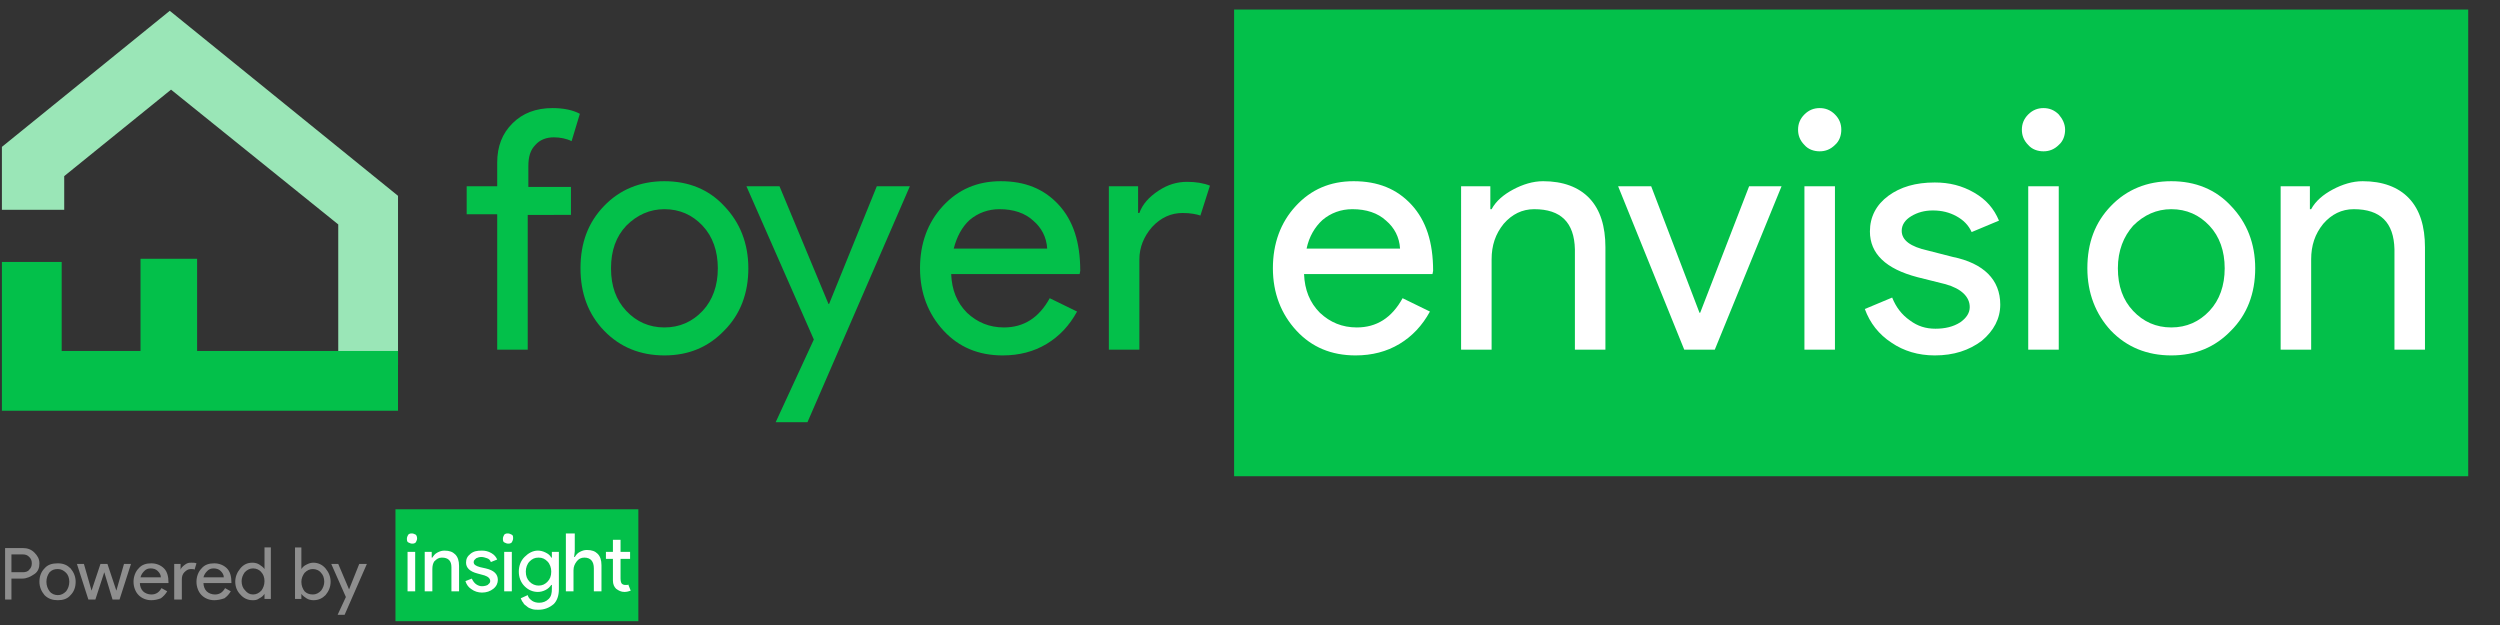 <?xml version="1.0" encoding="utf-8"?>
<!-- Generator: Adobe Illustrator 25.0.0, SVG Export Plug-In . SVG Version: 6.00 Build 0)  -->
<svg version="1.1" id="Layer_1" xmlns="http://www.w3.org/2000/svg" xmlns:xlink="http://www.w3.org/1999/xlink" x="0px" y="0px"
	 viewBox="0 0 393.2 98.3" style="enable-background:new 0 0 393.2 98.3;" xml:space="preserve">
<rect x="0" y="0" width="393.2" height="98.3" fill="#333333" stroke="none"/>
<style type="text/css">
	.st0{display:none;}
	.st1{display:inline;}
	.st2{fill:#03C04A;}
	.st3{fill:#9AE6B7;}
	.st4{enable-background:new    ;}
	.st5{fill:#FFFFFF;}
	.st6{fill:#8E8E8E;}
</style>
<g id="Layer_2_1_" class="st0">
	<g id="Layer_1-2" class="st1">
		<g>
			<rect x="195.4" y="1.2" class="st2" width="95.3" height="74"/>
		</g>
		<g>
			<polygon class="st3" points="62.9,57.5 53.5,57.5 53.5,35.3 27,13.9 10,27.6 10,33 0.2,33 0.2,23 26.8,1.4 62.9,30.7 			"/>
		</g>
		<g>
			<polygon class="st2" points="31.1,55.3 31.1,40.7 22.1,40.7 22.1,55.3 9.6,55.3 9.6,41.2 0.2,41.2 0.2,55.3 0.2,64.8 9.6,64.8 
				22.1,64.8 31.3,64.8 62.9,64.8 62.9,55.3 			"/>
		</g>
		<g class="st4">
			<path class="st2" d="M87.4,16.8c1.8,0,3.2,0.3,4.3,0.9L90.4,22c-0.8-0.4-1.8-0.6-2.9-0.6c-1.2,0-2.2,0.4-2.9,1.2
				c-0.8,0.8-1.1,1.9-1.1,3.3v3.3h6.8v4.4h-6.8v21.5h-4.9V33.6h-4.9v-4.4h4.9v-3.8c0-2.6,0.8-4.7,2.5-6.2
				C82.7,17.6,84.8,16.8,87.4,16.8z"/>
		</g>
		<g class="st4">
			<path class="st2" d="M91.9,42.1c0-4,1.3-7.3,3.8-9.9c2.5-2.6,5.7-3.9,9.6-3.9c3.8,0,7,1.3,9.5,3.9c2.5,2.6,3.8,5.9,3.8,9.9
				c0,4-1.3,7.3-3.8,9.9c-2.5,2.6-5.7,3.9-9.5,3.9c-3.8,0-7-1.3-9.6-3.9C93.1,49.4,91.9,46.1,91.9,42.1z M96.7,42.1
				c0,2.8,0.8,5,2.4,6.8c1.6,1.7,3.6,2.6,6,2.6c2.4,0,4.4-0.9,6-2.6c1.6-1.7,2.4-4,2.4-6.8c0-2.8-0.8-5-2.4-6.7
				c-1.7-1.8-3.7-2.6-6-2.6c-2.4,0-4.4,0.9-6,2.6C97.5,37.2,96.7,39.4,96.7,42.1z"/>
			<path class="st2" d="M144,29.2l-16.2,37.3h-5l6-13.1l-10.7-24.3h5.3l7.7,18.6h0.1l7.5-18.6H144z"/>
		</g>
		<g class="st4">
			<path class="st2" d="M158.8,56c-3.8,0-6.9-1.3-9.4-3.9c-2.5-2.6-3.7-5.9-3.7-9.9c0-3.9,1.2-7.2,3.6-9.9c2.4-2.6,5.5-3.9,9.2-3.9
				c3.8,0,6.9,1.2,9.2,3.7c2.3,2.5,3.4,6,3.4,10.4L171,43h-20.4c0.1,2.5,0.9,4.6,2.5,6.1c1.6,1.6,3.6,2.3,5.8,2.3
				c3.1,0,5.5-1.6,7.3-4.7l4.3,2.1c-1.2,2.2-2.8,3.9-4.8,5.1S161.4,56,158.8,56z M151,39h14.9c-0.1-1.8-0.9-3.3-2.2-4.5
				c-1.3-1.2-3.1-1.8-5.3-1.8c-1.8,0-3.4,0.6-4.7,1.7S151.5,37.1,151,39z"/>
			<path class="st2" d="M180.4,55.1h-4.9V29.2h4.7v4.2h0.2c0.5-1.4,1.5-2.5,3-3.5c1.5-1,3-1.5,4.5-1.5c1.4,0,2.6,0.2,3.6,0.6
				l-1.5,4.7c-0.6-0.2-1.6-0.4-2.9-0.4c-1.8,0-3.4,0.7-4.8,2.2c-1.4,1.5-2,3.2-2,5.2V55.1z"/>
		</g>
		<g class="st4">
			<path class="st5" d="M216.6,55.6h-4.9V17.7h4.9V34h18.9V17.7h4.9v37.9h-4.9V38.5h-18.9V55.6z"/>
			<path class="st5" d="M248.1,55.6V17.7h11.6c5.8,0,10.4,1.7,13.9,5.2c3.5,3.5,5.3,8.1,5.3,13.7c0,5.7-1.8,10.3-5.3,13.7
				c-3.5,3.5-8.2,5.2-13.9,5.2H248.1z M252.9,22.4V51h6.7c4.4,0,7.9-1.3,10.4-3.8c2.5-2.5,3.8-6,3.8-10.5c0-4.4-1.3-7.9-3.8-10.5
				c-2.5-2.5-6-3.8-10.4-3.8H252.9z"/>
		</g>
		<g class="st4">
			<path class="st6" d="M1.6,91.1v3.3H0.6v-8.2h2.8c0.7,0,1.3,0.2,1.8,0.7c0.5,0.5,0.8,1.1,0.8,1.7c0,0.7-0.3,1.3-0.8,1.7
				c-0.5,0.5-1.1,0.7-1.8,0.7H1.6z M1.6,87.2v2.9h1.8c0.4,0,0.8-0.1,1-0.4c0.3-0.3,0.4-0.6,0.4-1c0-0.4-0.1-0.7-0.4-1
				c-0.3-0.3-0.6-0.4-1-0.4H1.6z"/>
		</g>
		<g class="st4">
			<path class="st6" d="M6.1,91.6c0-0.9,0.3-1.6,0.8-2.1c0.6-0.6,1.2-0.8,2.1-0.8c0.8,0,1.5,0.3,2.1,0.8c0.6,0.6,0.8,1.3,0.8,2.1
				c0,0.9-0.3,1.6-0.8,2.1c-0.5,0.6-1.2,0.8-2.1,0.8c-0.8,0-1.5-0.3-2.1-0.8C6.4,93.2,6.1,92.5,6.1,91.6z M7.2,91.6
				c0,0.6,0.2,1.1,0.5,1.5s0.8,0.6,1.3,0.6c0.5,0,1-0.2,1.3-0.6s0.5-0.9,0.5-1.5c0-0.6-0.2-1.1-0.5-1.5C10,89.8,9.5,89.6,9,89.6
				c-0.5,0-0.9,0.2-1.3,0.6C7.4,90.6,7.2,91,7.2,91.6z"/>
			<path class="st6" d="M20.6,88.8l-1.8,5.6h-1.1l-1.4-4.3l-1.4,4.3h-1.1l-1.8-5.6h1.1l1.2,4.2h0l1.4-4.2h1.1l1.4,4.2h0l1.2-4.2
				H20.6z"/>
		</g>
		<g class="st4">
			<path class="st6" d="M23.8,94.6c-0.8,0-1.5-0.3-2-0.8S21,92.5,21,91.6c0-0.9,0.3-1.6,0.8-2.1c0.5-0.6,1.2-0.9,2-0.9
				c0.8,0,1.5,0.3,2,0.8c0.5,0.5,0.7,1.3,0.7,2.3l0,0.1h-4.4c0,0.6,0.2,1,0.6,1.3c0.4,0.3,0.8,0.5,1.3,0.5c0.7,0,1.2-0.3,1.6-1
				l0.9,0.5c-0.3,0.5-0.6,0.8-1,1.1S24.4,94.6,23.8,94.6z M22.1,91h3.2c0-0.4-0.2-0.7-0.5-1c-0.3-0.3-0.7-0.4-1.2-0.4
				c-0.4,0-0.7,0.1-1,0.4C22.4,90.2,22.2,90.5,22.1,91z"/>
		</g>
		<g class="st4">
			<path class="st6" d="M28.5,94.4h-1.1v-5.6h1v0.9h0c0.1-0.3,0.3-0.6,0.7-0.8s0.7-0.3,1-0.3c0.3,0,0.6,0,0.8,0.1l-0.3,1
				c-0.1-0.1-0.3-0.1-0.6-0.1c-0.4,0-0.7,0.2-1,0.5c-0.3,0.3-0.4,0.7-0.4,1.1V94.4z"/>
		</g>
		<g class="st4">
			<path class="st6" d="M33.8,94.6c-0.8,0-1.5-0.3-2-0.8s-0.8-1.3-0.8-2.1c0-0.9,0.3-1.6,0.8-2.1c0.5-0.6,1.2-0.9,2-0.9
				c0.8,0,1.5,0.3,2,0.8c0.5,0.5,0.7,1.3,0.7,2.3l0,0.1H32c0,0.6,0.2,1,0.6,1.3c0.4,0.3,0.8,0.5,1.3,0.5c0.7,0,1.2-0.3,1.6-1
				l0.9,0.5c-0.3,0.5-0.6,0.8-1,1.1S34.4,94.6,33.8,94.6z M32.1,91h3.2c0-0.4-0.2-0.7-0.5-1c-0.3-0.3-0.7-0.4-1.2-0.4
				c-0.4,0-0.7,0.1-1,0.4C32.4,90.2,32.2,90.5,32.1,91z"/>
		</g>
		<g class="st4">
			<path class="st6" d="M39.8,94.6c-0.7,0-1.4-0.3-1.9-0.9c-0.5-0.6-0.8-1.3-0.8-2.1c0-0.8,0.3-1.5,0.8-2.1c0.5-0.6,1.2-0.9,1.9-0.9
				c0.4,0,0.8,0.1,1.1,0.3c0.3,0.2,0.6,0.4,0.8,0.7h0l0-0.8v-2.6h1.1v8.2h-1v-0.8h0c-0.2,0.3-0.4,0.5-0.8,0.7
				C40.6,94.5,40.2,94.6,39.8,94.6z M40,93.7c0.5,0,0.9-0.2,1.3-0.6c0.3-0.4,0.5-0.9,0.5-1.5c0-0.6-0.2-1.1-0.5-1.5
				c-0.3-0.4-0.8-0.6-1.3-0.6c-0.5,0-0.9,0.2-1.3,0.6c-0.3,0.4-0.5,0.9-0.5,1.5c0,0.6,0.2,1.1,0.5,1.5C39.1,93.5,39.5,93.7,40,93.7z
				"/>
		</g>
		<g class="st4">
			<path class="st6" d="M49.6,94.6c-0.4,0-0.8-0.1-1.1-0.3s-0.6-0.4-0.8-0.7h0v0.8h-1v-8.2h1.1v2.6l0,0.8h0c0.2-0.3,0.4-0.5,0.8-0.7
				s0.7-0.3,1.1-0.3c0.7,0,1.4,0.3,1.9,0.9c0.5,0.6,0.8,1.3,0.8,2.1c0,0.8-0.3,1.5-0.8,2.1C50.9,94.3,50.3,94.6,49.6,94.6z
				 M49.4,93.7c0.5,0,0.9-0.2,1.3-0.6c0.3-0.4,0.5-0.9,0.5-1.5c0-0.6-0.2-1.1-0.5-1.5c-0.3-0.4-0.8-0.6-1.3-0.6
				c-0.5,0-0.9,0.2-1.3,0.6c-0.3,0.4-0.5,0.9-0.5,1.5c0,0.6,0.2,1.1,0.5,1.5C48.5,93.5,48.9,93.7,49.4,93.7z"/>
		</g>
		<g class="st4">
			<path class="st6" d="M58,88.8l-3.5,8.1h-1.1l1.3-2.8l-2.3-5.3h1.1l1.7,4h0l1.6-4H58z"/>
		</g>
		<g>
			<rect x="62.6" y="80.2" class="st2" width="38.5" height="17.7"/>
		</g>
		<g class="st4">
			<path class="st5" d="M65.9,84.8c0,0.2-0.1,0.4-0.2,0.6s-0.4,0.2-0.6,0.2s-0.4-0.1-0.6-0.2c-0.2-0.2-0.2-0.4-0.2-0.6
				c0-0.2,0.1-0.4,0.2-0.6c0.2-0.2,0.4-0.2,0.6-0.2s0.4,0.1,0.6,0.2C65.8,84.4,65.9,84.5,65.9,84.8z M65.7,86.9v6.2h-1.2v-6.2H65.7z
				"/>
		</g>
		<g class="st4">
			<path class="st5" d="M67.2,86.9h1.1v0.9h0.1c0.2-0.3,0.5-0.6,0.8-0.8c0.4-0.2,0.8-0.3,1.1-0.3c0.8,0,1.3,0.2,1.8,0.7
				c0.4,0.4,0.6,1.1,0.6,1.9v3.9h-1.2v-3.8c0-1-0.5-1.5-1.5-1.5c-0.5,0-0.9,0.2-1.2,0.6c-0.3,0.4-0.5,0.8-0.5,1.4v3.4h-1.2V86.9z"/>
			<path class="st5" d="M78.8,91.4c0,0.5-0.2,1-0.7,1.4c-0.5,0.4-1.1,0.6-1.8,0.6c-0.6,0-1.2-0.2-1.6-0.5c-0.5-0.3-0.8-0.8-1-1.3
				l1-0.4c0.2,0.4,0.4,0.7,0.7,0.9c0.3,0.2,0.6,0.3,1,0.3c0.4,0,0.7-0.1,0.9-0.2c0.2-0.2,0.4-0.4,0.4-0.6c0-0.4-0.3-0.7-0.9-0.9
				l-1.1-0.3c-1.2-0.3-1.8-0.9-1.8-1.8c0-0.6,0.2-1,0.7-1.4c0.5-0.3,1-0.5,1.8-0.5c0.5,0,1,0.1,1.5,0.4c0.4,0.3,0.8,0.6,0.9,1.1
				l-1,0.4c-0.1-0.3-0.3-0.5-0.6-0.6c-0.3-0.1-0.6-0.2-0.9-0.2c-0.3,0-0.6,0.1-0.8,0.2c-0.2,0.2-0.4,0.3-0.4,0.6
				c0,0.4,0.3,0.6,1,0.8l0.9,0.2C78.2,89.8,78.8,90.5,78.8,91.4z"/>
			<path class="st5" d="M81.2,84.8c0,0.2-0.1,0.4-0.2,0.6s-0.4,0.2-0.6,0.2s-0.4-0.1-0.6-0.2c-0.2-0.2-0.2-0.4-0.2-0.6
				c0-0.2,0.1-0.4,0.2-0.6C80,84,80.2,84,80.4,84s0.4,0.1,0.6,0.2C81.1,84.4,81.2,84.5,81.2,84.8z M81,86.9v6.2h-1.2v-6.2H81z"/>
		</g>
		<g class="st4">
			<path class="st5" d="M85.2,96.1c-0.3,0-0.7,0-1-0.1c-0.3-0.1-0.6-0.2-0.8-0.4c-0.2-0.2-0.5-0.4-0.6-0.6c-0.2-0.2-0.3-0.5-0.4-0.7
				l1.1-0.5c0.1,0.4,0.3,0.7,0.7,0.9c0.3,0.2,0.7,0.3,1.1,0.3c0.6,0,1.1-0.2,1.5-0.6c0.4-0.4,0.5-0.9,0.5-1.6v-0.6h-0.1
				c-0.2,0.3-0.5,0.6-0.9,0.8c-0.4,0.2-0.8,0.3-1.2,0.3c-0.8,0-1.5-0.3-2.1-1c-0.6-0.7-0.9-1.4-0.9-2.4c0-0.9,0.3-1.7,0.9-2.3
				c0.6-0.6,1.3-1,2.1-1c0.4,0,0.8,0.1,1.2,0.3s0.7,0.5,0.9,0.8h0.1v-0.9h1.1v5.9c0,1-0.3,1.8-0.8,2.3
				C86.9,95.8,86.1,96.1,85.2,96.1z M85.2,92.3c0.6,0,1-0.2,1.4-0.6c0.4-0.4,0.6-1,0.6-1.6c0-0.7-0.2-1.2-0.6-1.6
				c-0.4-0.4-0.8-0.6-1.4-0.6c-0.6,0-1,0.2-1.4,0.6c-0.4,0.4-0.6,1-0.6,1.6c0,0.7,0.2,1.2,0.6,1.6C84.2,92.1,84.7,92.3,85.2,92.3z"
				/>
		</g>
		<g class="st4">
			<path class="st5" d="M89.7,84.1h1.2v2.9l-0.1,0.9h0.1c0.2-0.3,0.5-0.6,0.8-0.8c0.4-0.2,0.8-0.3,1.1-0.3c0.8,0,1.3,0.2,1.8,0.7
				c0.4,0.4,0.6,1.1,0.6,1.9v3.9h-1.2v-3.7c0-1.1-0.5-1.7-1.5-1.7c-0.5,0-0.9,0.2-1.2,0.6c-0.3,0.4-0.5,0.9-0.5,1.4v3.4h-1.2V84.1z"
				/>
		</g>
		<g class="st4">
			<path class="st5" d="M98.8,93.2c-0.5,0-0.9-0.2-1.3-0.5C97.2,92.5,97,92,97,91.5V88h-1.1v-1.1H97V85h1.2v1.9h1.5V88h-1.5v3.1
				c0,0.4,0.1,0.7,0.2,0.8c0.2,0.1,0.3,0.2,0.5,0.2c0.1,0,0.2,0,0.3,0s0.2,0,0.2-0.1l0.4,1C99.5,93.2,99.2,93.2,98.8,93.2z"/>
		</g>
	</g>
</g>
<g id="Layer_2_2_" class="st0">
	<g id="Layer_1-2_1_" class="st1">
		<g>
			<rect x="194" y="1.6" class="st2" width="216" height="73.2"/>
		</g>
		<g>
			<polygon class="st3" points="62.9,57.3 53.5,57.3 53.5,35.3 27.3,14.2 10.5,27.8 10.5,33.1 0.7,33.1 0.7,23.2 27.1,1.8 
				62.9,30.8 			"/>
		</g>
		<g>
			<polygon class="st2" points="31.4,55.2 31.4,40.7 22.5,40.7 22.5,55.2 10.1,55.2 10.1,41.2 0.7,41.2 0.7,55.2 0.7,64.6 
				10.1,64.6 22.4,64.6 31.6,64.6 62.9,64.6 62.9,55.2 			"/>
		</g>
		<g class="st4">
			<path class="st2" d="M87.1,17.1c1.7,0,3.2,0.3,4.3,0.9l-1.3,4.2c-0.8-0.4-1.8-0.6-2.8-0.6c-1.2,0-2.2,0.4-2.9,1.2
				c-0.8,0.8-1.1,1.9-1.1,3.3v3.2h6.7v4.4h-6.7V55h-4.8V33.7h-4.8v-4.4h4.8v-3.7c0-2.5,0.8-4.6,2.4-6.2
				C82.5,17.9,84.6,17.1,87.1,17.1z"/>
		</g>
		<g class="st4">
			<path class="st2" d="M91.5,42.2c0-3.9,1.2-7.2,3.7-9.8c2.5-2.6,5.7-3.9,9.5-3.9c3.8,0,6.9,1.3,9.4,3.9c2.5,2.6,3.8,5.8,3.8,9.8
				c0,4-1.3,7.2-3.8,9.8c-2.5,2.6-5.6,3.9-9.4,3.9c-3.8,0-7-1.3-9.5-3.9C92.8,49.4,91.5,46.1,91.5,42.2z M96.3,42.2
				c0,2.8,0.8,5,2.4,6.7c1.6,1.7,3.6,2.6,6,2.6c2.4,0,4.4-0.9,6-2.6c1.6-1.7,2.4-3.9,2.4-6.7c0-2.7-0.8-4.9-2.4-6.6
				c-1.6-1.7-3.6-2.6-6-2.6c-2.3,0-4.3,0.9-6,2.6C97.1,37.2,96.3,39.4,96.3,42.2z"/>
			<path class="st2" d="M143.1,29.3l-16.1,37h-5l6-12.9l-10.6-24h5.2l7.6,18.4h0.1l7.4-18.4H143.1z"/>
		</g>
		<g class="st4">
			<path class="st2" d="M157.8,55.8c-3.8,0-6.9-1.3-9.3-3.9c-2.4-2.6-3.7-5.8-3.7-9.8c0-3.9,1.2-7.2,3.6-9.8
				c2.4-2.6,5.4-3.9,9.1-3.9c3.8,0,6.8,1.2,9.1,3.7c2.3,2.5,3.4,5.9,3.4,10.3l-0.1,0.5h-20.2c0.1,2.5,0.9,4.5,2.5,6.1
				c1.6,1.5,3.5,2.3,5.8,2.3c3.1,0,5.5-1.5,7.2-4.6l4.3,2.1c-1.2,2.2-2.7,3.9-4.8,5.1C162.7,55.2,160.4,55.8,157.8,55.8z
				 M150.1,39.1h14.7c-0.1-1.8-0.9-3.3-2.2-4.4c-1.3-1.2-3.1-1.8-5.3-1.8c-1.8,0-3.4,0.6-4.7,1.7C151.4,35.7,150.5,37.2,150.1,39.1z
				"/>
			<path class="st2" d="M179.1,55h-4.8V29.3h4.6v4.2h0.2c0.5-1.4,1.5-2.5,3-3.5c1.5-1,3-1.4,4.5-1.4c1.4,0,2.6,0.2,3.6,0.6l-1.5,4.7
				c-0.6-0.2-1.5-0.4-2.8-0.4c-1.8,0-3.4,0.7-4.7,2.2c-1.3,1.5-2,3.2-2,5.1V55z"/>
		</g>
		<g class="st4">
			<path class="st5" d="M200.1,42.2c0-3.9,1.2-7.2,3.7-9.8c2.5-2.6,5.7-3.9,9.5-3.9c3.8,0,6.9,1.3,9.4,3.9c2.5,2.6,3.8,5.8,3.8,9.8
				c0,4-1.3,7.2-3.8,9.8c-2.5,2.6-5.6,3.9-9.4,3.9c-3.8,0-7-1.3-9.5-3.9C201.4,49.4,200.1,46.1,200.1,42.2z M204.9,42.2
				c0,2.8,0.8,5,2.4,6.7c1.6,1.7,3.6,2.6,6,2.6c2.4,0,4.4-0.9,6-2.6c1.6-1.7,2.4-3.9,2.4-6.7c0-2.7-0.8-4.9-2.4-6.6
				c-1.6-1.7-3.6-2.6-6-2.6c-2.3,0-4.3,0.9-6,2.6C205.7,37.2,204.9,39.4,204.9,42.2z"/>
		</g>
		<g class="st4">
			<path class="st5" d="M242.8,55H238l-10.4-25.6h5.2l7.5,19.9h0.1l7.6-19.9h5.1L242.8,55z"/>
		</g>
		<g class="st4">
			<path class="st5" d="M267.2,55.8c-3.8,0-6.9-1.3-9.3-3.9c-2.4-2.6-3.7-5.8-3.7-9.8c0-3.9,1.2-7.2,3.6-9.8
				c2.4-2.6,5.4-3.9,9.1-3.9c3.8,0,6.8,1.2,9.1,3.7c2.3,2.5,3.4,5.9,3.4,10.3l-0.1,0.5h-20.2c0.1,2.5,0.9,4.5,2.5,6.1
				c1.6,1.5,3.5,2.3,5.8,2.3c3.1,0,5.5-1.5,7.2-4.6l4.3,2.1c-1.2,2.2-2.7,3.9-4.8,5.1C272.1,55.2,269.8,55.8,267.2,55.8z
				 M259.5,39.1h14.7c-0.1-1.8-0.9-3.3-2.2-4.4c-1.3-1.2-3.1-1.8-5.3-1.8c-1.8,0-3.4,0.6-4.7,1.7C260.8,35.7,259.9,37.2,259.5,39.1z
				"/>
		</g>
		<g class="st4">
			<path class="st5" d="M288.5,55h-4.8V29.3h4.6v4.2h0.2c0.5-1.4,1.5-2.5,3-3.5c1.5-1,3-1.4,4.5-1.4c1.4,0,2.6,0.2,3.6,0.6l-1.5,4.7
				c-0.6-0.2-1.5-0.4-2.8-0.4c-1.8,0-3.4,0.7-4.7,2.2c-1.3,1.5-2,3.2-2,5.1V55z"/>
		</g>
		<g class="st4">
			<path class="st5" d="M315.7,55h-4.8l-10.4-25.6h5.2l7.5,19.9h0.1l7.6-19.9h5.1L315.7,55z"/>
		</g>
		<g class="st4">
			<path class="st5" d="M335.5,20.5c0,0.9-0.3,1.7-1,2.4c-0.7,0.7-1.5,1-2.4,1s-1.7-0.3-2.4-1c-0.7-0.7-1-1.5-1-2.4
				c0-0.9,0.3-1.7,1-2.4c0.7-0.7,1.5-1,2.4-1s1.7,0.3,2.4,1C335.2,18.7,335.5,19.5,335.5,20.5z M334.5,29.3V55h-4.8V29.3H334.5z"/>
		</g>
		<g class="st4">
			<path class="st5" d="M352.1,55.8c-3.8,0-6.9-1.3-9.3-3.9c-2.4-2.6-3.7-5.8-3.7-9.8c0-3.9,1.2-7.2,3.6-9.8
				c2.4-2.6,5.4-3.9,9.1-3.9c3.8,0,6.8,1.2,9.1,3.7c2.3,2.5,3.4,5.9,3.4,10.3l-0.1,0.5H344c0.1,2.5,0.9,4.5,2.5,6.1
				c1.6,1.5,3.5,2.3,5.8,2.3c3.1,0,5.5-1.5,7.2-4.6l4.3,2.1c-1.2,2.2-2.7,3.9-4.8,5.1S354.7,55.8,352.1,55.8z M344.4,39.1h14.7
				c-0.1-1.8-0.9-3.3-2.2-4.4c-1.3-1.2-3.1-1.8-5.3-1.8c-1.8,0-3.4,0.6-4.7,1.7C345.7,35.7,344.8,37.2,344.4,39.1z"/>
		</g>
		<g class="st4">
			<path class="st5" d="M404.4,29.3L396.1,55h-4.9l-6.4-19.7L378.5,55h-4.9l-8.3-25.6h5l5.7,19.4h0.1l6.3-19.4h5l6.3,19.4h0.1
				l5.7-19.4H404.4z"/>
		</g>
		<g class="st4">
			<path class="st6" d="M2,91v3.3h-1v-8.1h2.8c0.7,0,1.3,0.2,1.8,0.7c0.5,0.5,0.7,1,0.7,1.7c0,0.7-0.2,1.3-0.7,1.7
				C5,90.8,4.4,91,3.7,91H2z M2,87.2V90h1.7c0.4,0,0.8-0.1,1-0.4c0.3-0.3,0.4-0.6,0.4-1c0-0.4-0.1-0.7-0.4-1c-0.3-0.3-0.6-0.4-1-0.4
				H2z"/>
		</g>
		<g class="st4">
			<path class="st6" d="M6.4,91.6c0-0.9,0.3-1.6,0.8-2.1c0.5-0.6,1.2-0.8,2.1-0.8c0.8,0,1.5,0.3,2,0.8c0.5,0.6,0.8,1.3,0.8,2.1
				c0,0.9-0.3,1.6-0.8,2.1c-0.5,0.6-1.2,0.8-2,0.8c-0.8,0-1.5-0.3-2.1-0.8C6.7,93.1,6.4,92.4,6.4,91.6z M7.5,91.6
				c0,0.6,0.2,1.1,0.5,1.5c0.3,0.4,0.8,0.6,1.3,0.6c0.5,0,0.9-0.2,1.3-0.6c0.3-0.4,0.5-0.9,0.5-1.5c0-0.6-0.2-1.1-0.5-1.4
				c-0.4-0.4-0.8-0.6-1.3-0.6c-0.5,0-0.9,0.2-1.3,0.6C7.6,90.5,7.5,91,7.5,91.6z"/>
			<path class="st6" d="M20.8,88.8L19,94.3h-1.1l-1.4-4.3l-1.4,4.3h-1.1l-1.8-5.6h1.1l1.2,4.2h0l1.4-4.2h1.1l1.4,4.2h0l1.2-4.2H20.8
				z"/>
		</g>
		<g class="st4">
			<path class="st6" d="M23.9,94.5c-0.8,0-1.5-0.3-2-0.8c-0.5-0.6-0.8-1.3-0.8-2.1c0-0.8,0.3-1.6,0.8-2.1c0.5-0.6,1.2-0.8,2-0.8
				c0.8,0,1.5,0.3,2,0.8s0.7,1.3,0.7,2.2l0,0.1h-4.4c0,0.5,0.2,1,0.5,1.3c0.3,0.3,0.8,0.5,1.2,0.5c0.7,0,1.2-0.3,1.6-1l0.9,0.5
				c-0.2,0.5-0.6,0.8-1,1.1C25,94.4,24.5,94.5,23.9,94.5z M22.3,90.9h3.2c0-0.4-0.2-0.7-0.5-1c-0.3-0.3-0.7-0.4-1.1-0.4
				c-0.4,0-0.7,0.1-1,0.4C22.5,90.2,22.3,90.5,22.3,90.9z"/>
		</g>
		<g class="st4">
			<path class="st6" d="M28.6,94.3h-1v-5.6h1v0.9h0c0.1-0.3,0.3-0.5,0.7-0.8c0.3-0.2,0.7-0.3,1-0.3c0.3,0,0.6,0,0.8,0.1l-0.3,1
				c-0.1-0.1-0.3-0.1-0.6-0.1c-0.4,0-0.7,0.2-1,0.5c-0.3,0.3-0.4,0.7-0.4,1.1V94.3z"/>
		</g>
		<g class="st4">
			<path class="st6" d="M33.8,94.5c-0.8,0-1.5-0.3-2-0.8c-0.5-0.6-0.8-1.3-0.8-2.1c0-0.8,0.3-1.6,0.8-2.1c0.5-0.6,1.2-0.8,2-0.8
				c0.8,0,1.5,0.3,2,0.8c0.5,0.5,0.7,1.3,0.7,2.2l0,0.1H32c0,0.5,0.2,1,0.5,1.3c0.3,0.3,0.8,0.5,1.2,0.5c0.7,0,1.2-0.3,1.6-1
				l0.9,0.5c-0.2,0.5-0.6,0.8-1,1.1C34.8,94.4,34.3,94.5,33.8,94.5z M32.1,90.9h3.2c0-0.4-0.2-0.7-0.5-1c-0.3-0.3-0.7-0.4-1.1-0.4
				c-0.4,0-0.7,0.1-1,0.4C32.4,90.2,32.2,90.5,32.1,90.9z"/>
		</g>
		<g class="st4">
			<path class="st6" d="M39.8,94.5c-0.7,0-1.4-0.3-1.9-0.9c-0.5-0.6-0.8-1.3-0.8-2.1c0-0.8,0.3-1.5,0.8-2.1c0.5-0.6,1.1-0.9,1.9-0.9
				c0.4,0,0.8,0.1,1.1,0.3c0.3,0.2,0.6,0.4,0.8,0.7h0l0-0.8v-2.6h1v8.1h-1v-0.8h0c-0.2,0.3-0.4,0.5-0.8,0.7
				C40.5,94.4,40.2,94.5,39.8,94.5z M39.9,93.6c0.5,0,0.9-0.2,1.3-0.6c0.3-0.4,0.5-0.9,0.5-1.5c0-0.6-0.2-1.1-0.5-1.4
				c-0.3-0.4-0.8-0.6-1.3-0.6c-0.5,0-0.9,0.2-1.3,0.6c-0.3,0.4-0.5,0.9-0.5,1.4c0,0.6,0.2,1.1,0.5,1.4C39,93.4,39.4,93.6,39.9,93.6z
				"/>
		</g>
		<g class="st4">
			<path class="st6" d="M49.4,94.5c-0.4,0-0.8-0.1-1.1-0.3c-0.3-0.2-0.6-0.4-0.8-0.7h0v0.8h-1v-8.1h1v2.6l0,0.8h0
				c0.2-0.3,0.4-0.5,0.8-0.7c0.3-0.2,0.7-0.3,1.1-0.3c0.7,0,1.4,0.3,1.9,0.9c0.5,0.6,0.8,1.3,0.8,2.1c0,0.8-0.3,1.5-0.8,2.1
				C50.8,94.2,50.1,94.5,49.4,94.5z M49.2,93.6c0.5,0,0.9-0.2,1.3-0.6c0.3-0.4,0.5-0.9,0.5-1.4c0-0.6-0.2-1.1-0.5-1.4
				c-0.3-0.4-0.8-0.6-1.3-0.6c-0.5,0-0.9,0.2-1.3,0.6c-0.3,0.4-0.5,0.9-0.5,1.4c0,0.6,0.2,1.1,0.5,1.5
				C48.3,93.4,48.7,93.6,49.2,93.6z"/>
		</g>
		<g class="st4">
			<path class="st6" d="M57.7,88.8l-3.5,8h-1.1l1.3-2.8l-2.3-5.2h1.1l1.7,4h0l1.6-4H57.7z"/>
		</g>
		<g>
			<rect x="62.3" y="80.2" class="st2" width="38.1" height="17.5"/>
		</g>
		<g class="st4">
			<path class="st5" d="M65.6,84.8c0,0.2-0.1,0.4-0.2,0.6c-0.2,0.2-0.4,0.2-0.6,0.2c-0.2,0-0.4-0.1-0.6-0.2C64,85.2,64,85,64,84.8
				c0-0.2,0.1-0.4,0.2-0.6c0.2-0.2,0.4-0.2,0.6-0.2c0.2,0,0.4,0.1,0.6,0.2C65.5,84.3,65.6,84.5,65.6,84.8z M65.4,86.9V93h-1.2v-6.1
				H65.4z"/>
		</g>
		<g class="st4">
			<path class="st5" d="M66.9,86.9H68v0.9H68c0.2-0.3,0.4-0.6,0.8-0.8c0.4-0.2,0.7-0.3,1.1-0.3c0.8,0,1.3,0.2,1.7,0.6
				c0.4,0.4,0.6,1,0.6,1.8V93h-1.2v-3.8c0-1-0.5-1.5-1.5-1.5c-0.5,0-0.8,0.2-1.2,0.6c-0.3,0.4-0.5,0.8-0.5,1.3V93h-1.2V86.9z"/>
			<path class="st5" d="M78.3,91.3c0,0.5-0.2,1-0.7,1.4c-0.5,0.4-1.1,0.6-1.8,0.6c-0.6,0-1.2-0.2-1.6-0.5c-0.5-0.3-0.8-0.7-1-1.3
				l1-0.4c0.2,0.4,0.4,0.7,0.7,0.9c0.3,0.2,0.6,0.3,0.9,0.3c0.4,0,0.7-0.1,0.9-0.2c0.2-0.2,0.4-0.3,0.4-0.6c0-0.4-0.3-0.7-0.9-0.9
				l-1.1-0.3c-1.2-0.3-1.8-0.9-1.8-1.7c0-0.6,0.2-1,0.7-1.3c0.5-0.3,1-0.5,1.8-0.5c0.5,0,1,0.1,1.5,0.4c0.4,0.3,0.7,0.6,0.9,1
				l-1,0.4c-0.1-0.3-0.3-0.5-0.6-0.6c-0.3-0.1-0.6-0.2-0.9-0.2c-0.3,0-0.6,0.1-0.8,0.2s-0.4,0.3-0.4,0.6c0,0.4,0.3,0.6,1,0.8
				l0.9,0.2C77.7,89.8,78.3,90.4,78.3,91.3z"/>
			<path class="st5" d="M80.7,84.8c0,0.2-0.1,0.4-0.2,0.6c-0.2,0.2-0.4,0.2-0.6,0.2c-0.2,0-0.4-0.1-0.6-0.2
				c-0.2-0.2-0.2-0.4-0.2-0.6c0-0.2,0.1-0.4,0.2-0.6c0.2-0.2,0.4-0.2,0.6-0.2c0.2,0,0.4,0.1,0.6,0.2C80.7,84.3,80.7,84.5,80.7,84.8z
				 M80.5,86.9V93h-1.2v-6.1H80.5z"/>
		</g>
		<g class="st4">
			<path class="st5" d="M84.7,95.9c-0.3,0-0.7,0-1-0.1c-0.3-0.1-0.6-0.2-0.8-0.4c-0.2-0.2-0.5-0.3-0.6-0.6c-0.2-0.2-0.3-0.5-0.4-0.7
				l1.1-0.5c0.1,0.4,0.3,0.6,0.7,0.9c0.3,0.2,0.7,0.3,1.1,0.3c0.6,0,1.1-0.2,1.5-0.6c0.4-0.4,0.5-0.9,0.5-1.6v-0.6h-0.1
				c-0.2,0.3-0.5,0.6-0.9,0.8c-0.4,0.2-0.8,0.3-1.2,0.3c-0.8,0-1.5-0.3-2.1-0.9c-0.6-0.6-0.9-1.4-0.9-2.3c0-0.9,0.3-1.7,0.9-2.3
				c0.6-0.6,1.3-1,2.1-1c0.4,0,0.8,0.1,1.2,0.3c0.4,0.2,0.7,0.4,0.9,0.8h0.1v-0.9h1.1v5.9c0,1-0.3,1.8-0.8,2.3
				C86.4,95.7,85.6,95.9,84.7,95.9z M84.7,92.2c0.6,0,1-0.2,1.4-0.6c0.4-0.4,0.6-0.9,0.6-1.6c0-0.6-0.2-1.2-0.6-1.6
				c-0.4-0.4-0.8-0.6-1.4-0.6c-0.6,0-1,0.2-1.4,0.6c-0.4,0.4-0.6,0.9-0.6,1.6c0,0.7,0.2,1.2,0.6,1.6C83.7,92,84.1,92.2,84.7,92.2z"
				/>
		</g>
		<g class="st4">
			<path class="st5" d="M89.2,84.1h1.2v2.8l-0.1,0.9h0.1c0.2-0.3,0.4-0.6,0.8-0.8c0.4-0.2,0.7-0.3,1.1-0.3c0.8,0,1.3,0.2,1.7,0.6
				c0.4,0.4,0.6,1,0.6,1.8V93h-1.2v-3.6c0-1.1-0.5-1.7-1.5-1.7c-0.5,0-0.9,0.2-1.2,0.6c-0.3,0.4-0.5,0.8-0.5,1.4V93h-1.2V84.1z"/>
		</g>
		<g class="st4">
			<path class="st5" d="M98.1,93.1c-0.5,0-0.9-0.2-1.2-0.5c-0.3-0.3-0.5-0.7-0.5-1.3v-3.4h-1.1v-1.1h1.1V85h1.2v1.9H99v1.1h-1.5V91
				c0,0.4,0.1,0.7,0.2,0.8c0.2,0.1,0.3,0.2,0.5,0.2c0.1,0,0.2,0,0.3,0c0.1,0,0.2,0,0.2-0.1l0.4,1C98.8,93.1,98.5,93.1,98.1,93.1z"/>
		</g>
	</g>
</g>
<g id="Layer_2_3_">
	<g id="Layer_1-2_2_">
		<g>
			<rect x="194.1" y="1.5" class="st2" width="194.1" height="73.4"/>
		</g>
		<g>
			<polygon class="st3" points="62.6,57.4 53.2,57.4 53.2,35.3 26.9,14.1 10.1,27.7 10.1,33 0.3,33 0.3,23.1 26.7,1.7 62.6,30.8 			
				"/>
		</g>
		<g>
			<polygon class="st2" points="31,55.2 31,40.7 22.1,40.7 22.1,55.2 9.7,55.2 9.7,41.2 0.3,41.2 0.3,55.2 0.3,64.6 9.6,64.6 
				22,64.6 31.2,64.6 62.6,64.6 62.6,55.2 			"/>
		</g>
		<g class="st4">
			<path class="st2" d="M86.9,17c1.7,0,3.2,0.3,4.3,0.9l-1.3,4.3c-0.8-0.4-1.8-0.6-2.8-0.6c-1.2,0-2.2,0.4-2.9,1.2
				c-0.8,0.8-1.1,1.9-1.1,3.3v3.3h6.7v4.4H83V55h-4.8V33.7h-4.8v-4.4h4.8v-3.7c0-2.6,0.8-4.6,2.4-6.2S84.3,17,86.9,17z"/>
		</g>
		<g class="st4">
			<path class="st2" d="M91.3,42.2c0-4,1.2-7.2,3.7-9.8c2.5-2.6,5.7-3.9,9.5-3.9c3.8,0,7,1.3,9.4,3.9c2.5,2.6,3.8,5.9,3.8,9.8
				c0,4-1.3,7.3-3.8,9.8c-2.5,2.6-5.6,3.9-9.4,3.9c-3.8,0-7-1.3-9.5-3.9C92.5,49.4,91.3,46.1,91.3,42.2z M96.1,42.2
				c0,2.8,0.8,5,2.4,6.7c1.6,1.7,3.6,2.6,6,2.6s4.4-0.9,6-2.6c1.6-1.7,2.4-4,2.4-6.7c0-2.7-0.8-5-2.4-6.7c-1.6-1.7-3.6-2.6-6-2.6
				c-2.3,0-4.3,0.9-6,2.6C96.9,37.2,96.1,39.4,96.1,42.2z"/>
			<path class="st2" d="M143.1,29.3l-16.1,37.1h-5l6-13l-10.6-24.1h5.2l7.7,18.5h0.1l7.5-18.5H143.1z"/>
		</g>
		<g class="st4">
			<path class="st2" d="M157.7,55.9c-3.8,0-6.9-1.3-9.3-3.9c-2.4-2.6-3.7-5.9-3.7-9.8c0-3.9,1.2-7.2,3.6-9.8
				c2.4-2.6,5.4-3.9,9.1-3.9c3.8,0,6.8,1.2,9.1,3.7s3.4,5.9,3.4,10.4l-0.1,0.5h-20.2c0.1,2.5,0.9,4.5,2.5,6.1
				c1.6,1.5,3.5,2.3,5.8,2.3c3.1,0,5.5-1.5,7.2-4.6l4.3,2.1c-1.2,2.2-2.8,3.9-4.8,5.1S160.3,55.9,157.7,55.9z M150,39.1h14.7
				c-0.1-1.8-0.9-3.3-2.2-4.4c-1.3-1.2-3.1-1.8-5.3-1.8c-1.8,0-3.4,0.6-4.7,1.7C151.3,35.7,150.5,37.2,150,39.1z"/>
			<path class="st2" d="M179.2,55h-4.8V29.3h4.6v4.2h0.2c0.5-1.4,1.5-2.5,3-3.5c1.5-1,3-1.4,4.5-1.4c1.4,0,2.6,0.2,3.6,0.6l-1.5,4.7
				c-0.6-0.2-1.5-0.4-2.8-0.4c-1.8,0-3.4,0.7-4.8,2.2c-1.3,1.5-2,3.2-2,5.1V55z"/>
		</g>
		<g class="st4">
			<path class="st5" d="M213.2,55.9c-3.8,0-6.9-1.3-9.3-3.9c-2.4-2.6-3.7-5.9-3.7-9.8c0-3.9,1.2-7.2,3.6-9.8
				c2.4-2.6,5.4-3.9,9.1-3.9c3.8,0,6.8,1.2,9.1,3.7s3.4,5.9,3.4,10.4l-0.1,0.5h-20.2c0.1,2.5,0.9,4.5,2.5,6.1
				c1.6,1.5,3.5,2.3,5.8,2.3c3.1,0,5.5-1.5,7.2-4.6l4.3,2.1c-1.2,2.2-2.8,3.9-4.8,5.1S215.8,55.9,213.2,55.9z M205.5,39.1h14.7
				c-0.1-1.8-0.9-3.3-2.2-4.4c-1.3-1.2-3.1-1.8-5.3-1.8c-1.8,0-3.4,0.6-4.7,1.7C206.8,35.7,205.9,37.2,205.5,39.1z"/>
		</g>
		<g class="st4">
			<path class="st5" d="M229.8,29.3h4.6v3.6h0.2c0.7-1.3,1.9-2.3,3.4-3.1c1.5-0.8,3.1-1.3,4.7-1.3c3.1,0,5.6,0.9,7.3,2.7
				c1.7,1.8,2.5,4.4,2.5,7.7V55h-4.8V39.2c-0.1-4.2-2.2-6.3-6.4-6.3c-1.9,0-3.5,0.8-4.8,2.3c-1.3,1.6-1.9,3.4-1.9,5.6V55h-4.8V29.3z
				"/>
		</g>
		<g class="st4">
			<path class="st5" d="M269.7,55h-4.8l-10.4-25.7h5.2l7.6,19.9h0.1l7.7-19.9h5.1L269.7,55z"/>
			<path class="st5" d="M289.6,20.4c0,0.9-0.3,1.8-1,2.4c-0.7,0.7-1.5,1-2.4,1c-0.9,0-1.8-0.3-2.4-1c-0.7-0.7-1-1.5-1-2.4
				s0.3-1.7,1-2.4c0.7-0.7,1.5-1,2.4-1c0.9,0,1.7,0.3,2.4,1C289.3,18.7,289.6,19.5,289.6,20.4z M288.6,29.3V55h-4.8V29.3H288.6z"/>
		</g>
		<g class="st4">
			<path class="st5" d="M314.6,47.9c0,2.2-1,4.1-2.9,5.7c-2,1.5-4.4,2.3-7.4,2.3c-2.6,0-4.9-0.7-6.8-2c-2-1.3-3.4-3.1-4.2-5.3
				l4.3-1.8c0.6,1.5,1.5,2.7,2.8,3.6c1.2,0.9,2.5,1.3,4,1.3c1.5,0,2.8-0.3,3.9-1c1-0.7,1.5-1.5,1.5-2.4c0-1.6-1.3-2.9-3.8-3.6
				l-4.4-1.1c-5-1.3-7.5-3.7-7.5-7.2c0-2.3,1-4.2,2.9-5.6c1.9-1.4,4.3-2.1,7.3-2.1c2.3,0,4.3,0.5,6.2,1.6s3.1,2.5,3.9,4.4l-4.3,1.8
				c-0.5-1.1-1.3-1.9-2.4-2.5c-1.1-0.6-2.3-0.9-3.7-0.9c-1.3,0-2.4,0.3-3.4,0.9s-1.5,1.4-1.5,2.3c0,1.5,1.4,2.5,4.1,3.1l3.9,1
				C312,41.4,314.6,44,314.6,47.9z"/>
			<path class="st5" d="M324.8,20.4c0,0.9-0.3,1.8-1,2.4c-0.7,0.7-1.5,1-2.4,1c-0.9,0-1.8-0.3-2.4-1c-0.7-0.7-1-1.5-1-2.4
				s0.3-1.7,1-2.4c0.7-0.7,1.5-1,2.4-1c0.9,0,1.7,0.3,2.4,1C324.4,18.7,324.8,19.5,324.8,20.4z M323.8,29.3V55h-4.8V29.3H323.8z"/>
		</g>
		<g class="st4">
			<path class="st5" d="M328.3,42.2c0-4,1.2-7.2,3.7-9.8c2.5-2.6,5.7-3.9,9.5-3.9s7,1.3,9.4,3.9c2.5,2.6,3.8,5.9,3.8,9.8
				c0,4-1.3,7.3-3.8,9.8c-2.5,2.6-5.6,3.9-9.4,3.9s-7-1.3-9.5-3.9C329.6,49.4,328.3,46.1,328.3,42.2z M333.1,42.2
				c0,2.8,0.8,5,2.4,6.7c1.6,1.7,3.6,2.6,6,2.6c2.4,0,4.4-0.9,6-2.6c1.6-1.7,2.4-4,2.4-6.7c0-2.7-0.8-5-2.4-6.7
				c-1.6-1.7-3.6-2.6-6-2.6c-2.3,0-4.3,0.9-6,2.6C334,37.2,333.1,39.4,333.1,42.2z"/>
		</g>
		<g class="st4">
			<path class="st5" d="M358.7,29.3h4.6v3.6h0.2c0.7-1.3,1.9-2.3,3.4-3.1c1.5-0.8,3.1-1.3,4.7-1.3c3.1,0,5.6,0.9,7.3,2.7
				c1.7,1.8,2.5,4.4,2.5,7.7V55h-4.8V39.2c-0.1-4.2-2.2-6.3-6.4-6.3c-1.9,0-3.5,0.8-4.8,2.3c-1.3,1.6-1.9,3.4-1.9,5.6V55h-4.8V29.3z
				"/>
		</g>
		<g class="st4">
			<path class="st6" d="M1.8,91v3.3h-1v-8.1h2.8c0.7,0,1.3,0.2,1.8,0.7c0.5,0.5,0.8,1,0.8,1.7c0,0.7-0.2,1.3-0.8,1.7
				C4.8,90.7,4.2,91,3.5,91H1.8z M1.8,87.1V90h1.8c0.4,0,0.8-0.1,1-0.4c0.3-0.3,0.4-0.6,0.4-1c0-0.4-0.1-0.7-0.4-1
				c-0.3-0.3-0.6-0.4-1-0.4H1.8z"/>
		</g>
		<g class="st4">
			<path class="st6" d="M6.2,91.5c0-0.9,0.3-1.6,0.8-2.1c0.5-0.6,1.2-0.8,2.1-0.8s1.5,0.3,2,0.8c0.5,0.6,0.8,1.3,0.8,2.1
				c0,0.9-0.3,1.6-0.8,2.1c-0.5,0.6-1.2,0.8-2,0.8S7.6,94.2,7,93.6C6.5,93,6.2,92.3,6.2,91.5z M7.3,91.5c0,0.6,0.2,1.1,0.5,1.5
				c0.3,0.4,0.8,0.6,1.3,0.6s0.9-0.2,1.3-0.6c0.3-0.4,0.5-0.9,0.5-1.5c0-0.6-0.2-1.1-0.5-1.4c-0.4-0.4-0.8-0.6-1.3-0.6
				S8.2,89.6,7.8,90C7.5,90.4,7.3,90.9,7.3,91.5z"/>
			<path class="st6" d="M20.6,88.7l-1.8,5.6h-1.1L16.4,90L15,94.3h-1.1l-1.8-5.6h1.1l1.2,4.2h0l1.4-4.2h1.1l1.4,4.2h0l1.2-4.2H20.6z
				"/>
		</g>
		<g class="st4">
			<path class="st6" d="M23.8,94.4c-0.8,0-1.5-0.3-2-0.8S21,92.3,21,91.5c0-0.8,0.3-1.6,0.8-2.1c0.5-0.6,1.2-0.8,2-0.8
				c0.8,0,1.5,0.3,2,0.8c0.5,0.5,0.7,1.3,0.7,2.2l0,0.1H22c0,0.5,0.2,1,0.5,1.3s0.8,0.5,1.3,0.5c0.7,0,1.2-0.3,1.6-1l0.9,0.5
				c-0.3,0.5-0.6,0.8-1,1.1C24.8,94.3,24.3,94.4,23.8,94.4z M22.1,90.8h3.2c0-0.4-0.2-0.7-0.5-1c-0.3-0.3-0.7-0.4-1.1-0.4
				c-0.4,0-0.7,0.1-1,0.4C22.4,90.1,22.2,90.4,22.1,90.8z"/>
		</g>
		<g class="st4">
			<path class="st6" d="M28.4,94.3h-1v-5.6h1v0.9h0c0.1-0.3,0.3-0.5,0.7-0.8s0.7-0.3,1-0.3c0.3,0,0.6,0,0.8,0.1l-0.3,1
				c-0.1-0.1-0.3-0.1-0.6-0.1c-0.4,0-0.7,0.2-1,0.5c-0.3,0.3-0.4,0.7-0.4,1.1V94.3z"/>
		</g>
		<g class="st4">
			<path class="st6" d="M33.7,94.4c-0.8,0-1.5-0.3-2-0.8s-0.8-1.3-0.8-2.1c0-0.8,0.3-1.6,0.8-2.1c0.5-0.6,1.2-0.8,2-0.8
				c0.8,0,1.5,0.3,2,0.8c0.5,0.5,0.7,1.3,0.7,2.2l0,0.1h-4.4c0,0.5,0.2,1,0.5,1.3s0.8,0.5,1.3,0.5c0.7,0,1.2-0.3,1.6-1l0.9,0.5
				c-0.3,0.5-0.6,0.8-1,1.1C34.7,94.3,34.2,94.4,33.7,94.4z M32,90.8h3.2c0-0.4-0.2-0.7-0.5-1c-0.3-0.3-0.7-0.4-1.1-0.4
				c-0.4,0-0.7,0.1-1,0.4C32.3,90.1,32.1,90.4,32,90.8z"/>
		</g>
		<g class="st4">
			<path class="st6" d="M39.7,94.4c-0.7,0-1.4-0.3-1.9-0.9C37.3,93,37,92.3,37,91.5s0.3-1.5,0.8-2.1c0.5-0.6,1.1-0.9,1.9-0.9
				c0.4,0,0.8,0.1,1.1,0.3s0.6,0.4,0.8,0.7h0l0-0.8v-2.6h1v8.1h-1v-0.8h0c-0.2,0.3-0.4,0.5-0.8,0.7C40.4,94.4,40.1,94.4,39.7,94.4z
				 M39.8,93.5c0.5,0,0.9-0.2,1.3-0.6c0.3-0.4,0.5-0.9,0.5-1.5c0-0.6-0.2-1.1-0.5-1.4c-0.3-0.4-0.8-0.6-1.3-0.6
				c-0.5,0-0.9,0.2-1.3,0.6c-0.3,0.4-0.5,0.9-0.5,1.4c0,0.6,0.2,1.1,0.5,1.4C38.9,93.3,39.3,93.5,39.8,93.5z"/>
		</g>
		<g class="st4">
			<path class="st6" d="M49.3,94.4c-0.4,0-0.8-0.1-1.1-0.3c-0.3-0.2-0.6-0.4-0.8-0.7h0v0.8h-1v-8.1h1v2.6l0,0.8h0
				c0.2-0.3,0.4-0.5,0.8-0.7s0.7-0.3,1.1-0.3c0.7,0,1.4,0.3,1.9,0.9c0.5,0.6,0.8,1.3,0.8,2.1c0,0.8-0.3,1.5-0.8,2.1
				C50.7,94.1,50.1,94.4,49.3,94.4z M49.2,93.5c0.5,0,0.9-0.2,1.3-0.6c0.3-0.4,0.5-0.9,0.5-1.4c0-0.6-0.2-1.1-0.5-1.4
				c-0.3-0.4-0.8-0.6-1.3-0.6c-0.5,0-0.9,0.2-1.3,0.6c-0.3,0.4-0.5,0.9-0.5,1.4c0,0.6,0.2,1.1,0.5,1.5
				C48.2,93.3,48.6,93.5,49.2,93.5z"/>
		</g>
		<g class="st4">
			<path class="st6" d="M57.7,88.7l-3.5,8h-1.1l1.3-2.8l-2.3-5.2h1.1l1.7,4h0l1.6-4H57.7z"/>
		</g>
		<g>
			<rect x="62.2" y="80.1" class="st2" width="38.2" height="17.6"/>
		</g>
		<g class="st4">
			<path class="st5" d="M65.6,84.7c0,0.2-0.1,0.4-0.2,0.6c-0.2,0.2-0.4,0.2-0.6,0.2s-0.4-0.1-0.6-0.2s-0.2-0.4-0.2-0.6
				s0.1-0.4,0.2-0.6c0.2-0.2,0.4-0.2,0.6-0.2s0.4,0.1,0.6,0.2C65.5,84.2,65.6,84.4,65.6,84.7z M65.3,86.8V93h-1.2v-6.2H65.3z"/>
		</g>
		<g class="st4">
			<path class="st5" d="M66.8,86.8h1.1v0.9H68c0.2-0.3,0.4-0.6,0.8-0.8c0.4-0.2,0.7-0.3,1.1-0.3c0.8,0,1.3,0.2,1.7,0.6
				c0.4,0.4,0.6,1,0.6,1.8V93h-1.2v-3.8c0-1-0.5-1.5-1.5-1.5c-0.5,0-0.8,0.2-1.2,0.6C68.1,88.6,68,89,68,89.5V93h-1.2V86.8z"/>
			<path class="st5" d="M78.3,91.2c0,0.5-0.2,1-0.7,1.4s-1.1,0.6-1.8,0.6c-0.6,0-1.2-0.2-1.6-0.5c-0.5-0.3-0.8-0.7-1-1.3l1-0.4
				c0.2,0.4,0.4,0.7,0.7,0.9c0.3,0.2,0.6,0.3,0.9,0.3c0.4,0,0.7-0.1,0.9-0.2c0.2-0.2,0.4-0.3,0.4-0.6c0-0.4-0.3-0.7-0.9-0.9
				l-1.1-0.3c-1.2-0.3-1.8-0.9-1.8-1.7c0-0.6,0.2-1,0.7-1.4s1-0.5,1.8-0.5c0.5,0,1,0.1,1.5,0.4s0.7,0.6,0.9,1l-1,0.4
				c-0.1-0.3-0.3-0.5-0.6-0.6s-0.6-0.2-0.9-0.2c-0.3,0-0.6,0.1-0.8,0.2c-0.2,0.2-0.4,0.3-0.4,0.6c0,0.4,0.3,0.6,1,0.8l0.9,0.2
				C77.7,89.7,78.3,90.3,78.3,91.2z"/>
			<path class="st5" d="M80.7,84.7c0,0.2-0.1,0.4-0.2,0.6c-0.2,0.2-0.4,0.2-0.6,0.2s-0.4-0.1-0.6-0.2s-0.2-0.4-0.2-0.6
				s0.1-0.4,0.2-0.6c0.2-0.2,0.4-0.2,0.6-0.2s0.4,0.1,0.6,0.2C80.7,84.2,80.7,84.4,80.7,84.7z M80.5,86.8V93h-1.2v-6.2H80.5z"/>
		</g>
		<g class="st4">
			<path class="st5" d="M84.7,95.9c-0.3,0-0.7,0-1-0.1c-0.3-0.1-0.6-0.2-0.8-0.4c-0.2-0.2-0.5-0.3-0.6-0.6c-0.2-0.2-0.3-0.5-0.4-0.7
				l1.1-0.5c0.1,0.4,0.3,0.6,0.7,0.9c0.3,0.2,0.7,0.3,1.1,0.3c0.6,0,1.1-0.2,1.5-0.6c0.4-0.4,0.5-0.9,0.5-1.6v-0.6h-0.1
				c-0.2,0.3-0.5,0.6-0.9,0.8c-0.4,0.2-0.8,0.3-1.2,0.3c-0.8,0-1.5-0.3-2.1-0.9c-0.6-0.6-0.9-1.4-0.9-2.3s0.3-1.7,0.9-2.3
				c0.6-0.6,1.3-1,2.1-1c0.4,0,0.8,0.1,1.2,0.3s0.7,0.4,0.9,0.8h0.1v-0.9h1.1v5.9c0,1-0.3,1.8-0.8,2.3
				C86.4,95.6,85.6,95.9,84.7,95.9z M84.7,92.1c0.6,0,1-0.2,1.4-0.6c0.4-0.4,0.6-0.9,0.6-1.6c0-0.6-0.2-1.2-0.6-1.6
				c-0.4-0.4-0.8-0.6-1.4-0.6c-0.6,0-1,0.2-1.4,0.6c-0.4,0.4-0.6,1-0.6,1.6c0,0.7,0.2,1.2,0.6,1.6C83.7,91.9,84.2,92.1,84.7,92.1z"
				/>
		</g>
		<g class="st4">
			<path class="st5" d="M89.2,83.9h1.2v2.8l-0.1,0.9h0.1c0.2-0.3,0.4-0.6,0.8-0.8c0.4-0.2,0.7-0.3,1.1-0.3c0.8,0,1.3,0.2,1.7,0.6
				c0.4,0.4,0.6,1,0.6,1.8V93h-1.2v-3.6c0-1.1-0.5-1.7-1.5-1.7c-0.5,0-0.9,0.2-1.2,0.6c-0.3,0.4-0.5,0.8-0.5,1.4V93h-1.2V83.9z"/>
		</g>
		<g class="st4">
			<path class="st5" d="M98.2,93.1c-0.5,0-0.9-0.2-1.3-0.5c-0.3-0.3-0.5-0.7-0.5-1.3v-3.4h-1.1v-1.1h1.1v-1.9h1.2v1.9h1.5v1.1h-1.5
				v3.1c0,0.4,0.1,0.7,0.2,0.8s0.3,0.2,0.5,0.2c0.1,0,0.2,0,0.3,0c0.1,0,0.2,0,0.2-0.1l0.4,1C98.9,93,98.6,93.1,98.2,93.1z"/>
		</g>
	</g>
</g>
</svg>
